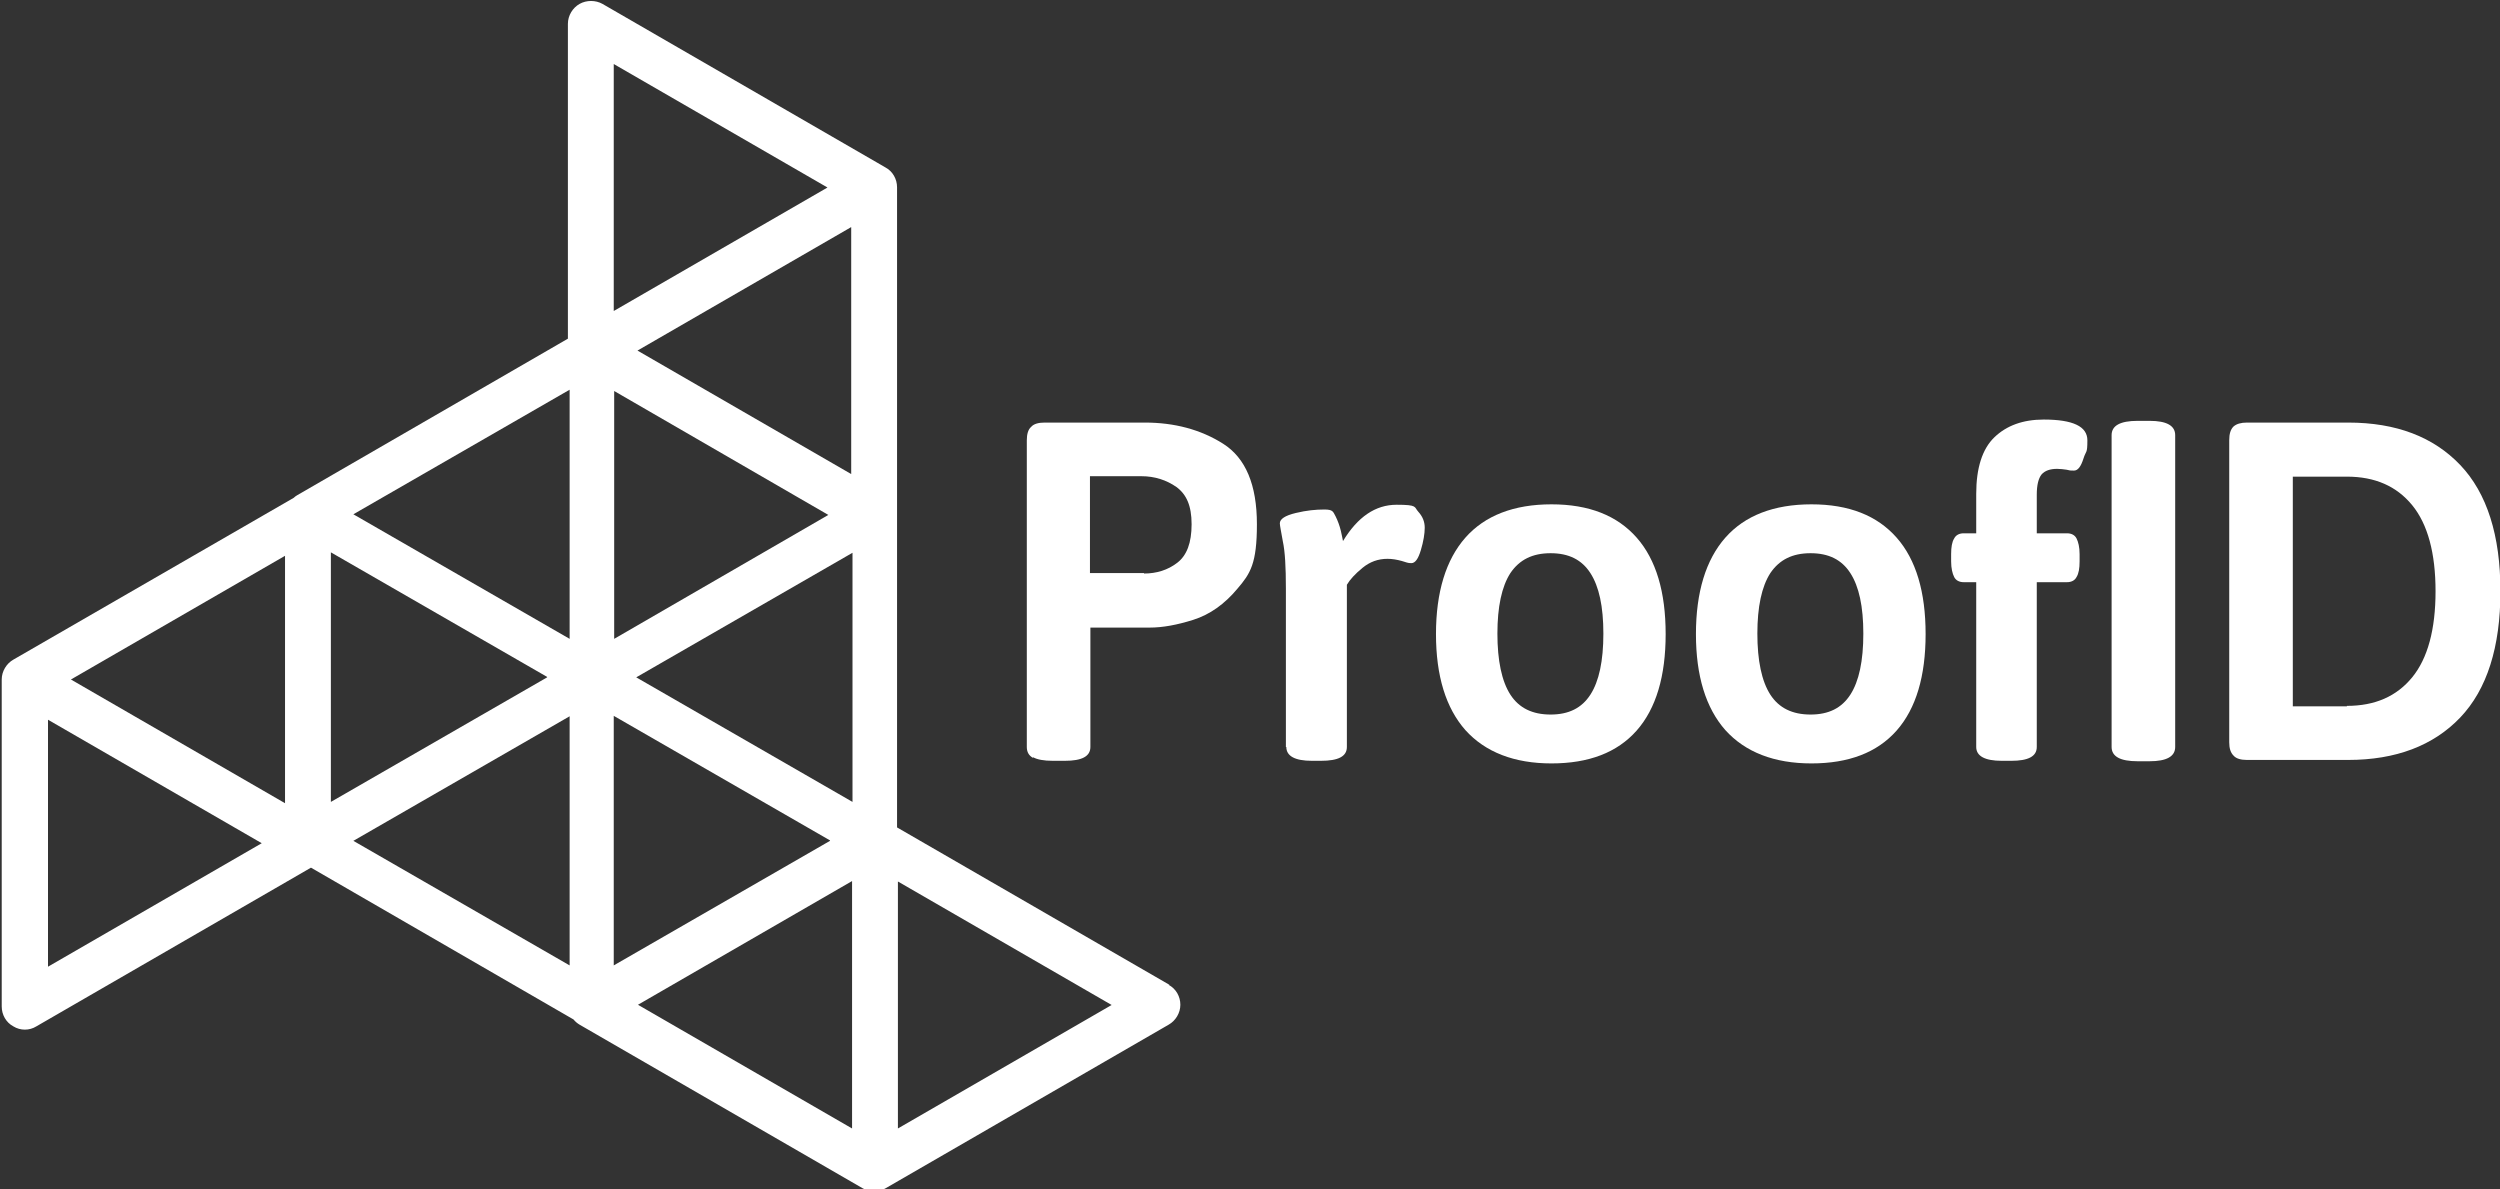<svg width="578" height="275" viewBox="0 0 578 275" fill="none" xmlns="http://www.w3.org/2000/svg">
<rect x="0" y="0" width="578" height="275" fill="#333333" stroke="none"/>
<g clip-path="url(#clip0_21734_73358)">
<path d="M238.798 175.199C237.898 174.699 237.398 173.899 237.398 172.699V101.799C237.398 100.399 237.698 99.299 238.398 98.699C238.998 97.999 240.098 97.699 241.498 97.699H264.698C271.498 97.699 277.598 99.299 282.798 102.599C287.998 105.899 290.598 112.099 290.598 121.199C290.598 130.299 289.098 132.599 286.098 136.099C283.098 139.699 279.698 142.099 275.898 143.299C272.098 144.499 268.798 145.099 265.798 145.099H252.098V172.699C252.098 174.899 250.098 175.899 246.198 175.899H243.398C241.298 175.899 239.798 175.599 238.898 175.099L238.798 175.199ZM264.498 132.599C267.398 132.599 269.998 131.799 272.198 130.099C274.398 128.399 275.498 125.499 275.498 121.199C275.498 116.899 274.298 114.299 271.998 112.599C269.698 110.999 266.998 110.099 263.898 110.099H251.998V132.499H264.498V132.599Z" fill="white"/>
<path d="M297.298 172.699V136.099C297.298 131.099 297.098 127.499 296.598 125.199C296.198 122.899 295.898 121.499 295.898 120.999C295.898 119.999 297.098 119.199 299.598 118.599C302.098 117.999 304.198 117.799 306.198 117.799C308.198 117.799 308.198 118.299 308.798 119.399C309.298 120.399 309.698 121.499 309.998 122.699C310.298 123.899 310.398 124.699 310.498 125.099C313.898 119.499 317.998 116.699 322.898 116.699C327.798 116.699 326.898 117.199 327.898 118.299C328.898 119.399 329.398 120.599 329.398 121.999C329.398 123.399 329.098 125.199 328.498 127.199C327.898 129.199 327.198 130.199 326.298 130.199C325.398 130.199 325.198 129.999 324.098 129.699C322.998 129.399 321.898 129.199 320.798 129.199C318.598 129.199 316.698 129.899 314.998 131.299C313.298 132.699 312.098 133.999 311.398 135.199V172.699C311.398 174.899 309.398 175.899 305.398 175.899H303.298C299.398 175.899 297.398 174.799 297.398 172.699H297.298Z" fill="white"/>
<path d="M338.8 168.802C334.3 163.702 332 156.302 332 146.602C332 136.902 334.3 129.402 338.8 124.302C343.3 119.202 350 116.602 358.7 116.602C367.4 116.602 373.9 119.202 378.4 124.302C382.9 129.402 385.1 136.902 385.1 146.602C385.1 156.302 382.9 163.802 378.4 168.902C373.9 174.002 367.3 176.502 358.7 176.502C350.1 176.502 343.4 173.902 338.8 168.802ZM367.7 160.602C369.7 157.502 370.7 152.802 370.7 146.502C370.7 140.202 369.7 135.602 367.7 132.502C365.7 129.402 362.7 127.902 358.5 127.902C354.3 127.902 351.3 129.402 349.2 132.502C347.2 135.602 346.2 140.302 346.2 146.502C346.2 152.702 347.2 157.502 349.2 160.602C351.2 163.702 354.3 165.202 358.5 165.202C362.7 165.202 365.7 163.702 367.7 160.602Z" fill="white"/>
<path d="M398.902 168.802C394.402 163.702 392.102 156.302 392.102 146.602C392.102 136.902 394.402 129.402 398.902 124.302C403.402 119.202 410.102 116.602 418.802 116.602C427.502 116.602 434.002 119.202 438.502 124.302C443.002 129.402 445.202 136.902 445.202 146.602C445.202 156.302 443.002 163.802 438.502 168.902C434.002 174.002 427.402 176.502 418.802 176.502C410.202 176.502 403.502 173.902 398.902 168.802ZM427.802 160.602C429.802 157.502 430.802 152.802 430.802 146.502C430.802 140.202 429.802 135.602 427.802 132.502C425.802 129.402 422.802 127.902 418.602 127.902C414.402 127.902 411.402 129.402 409.302 132.502C407.302 135.602 406.302 140.302 406.302 146.502C406.302 152.702 407.302 157.502 409.302 160.602C411.302 163.702 414.402 165.202 418.602 165.202C422.802 165.202 425.802 163.702 427.802 160.602Z" fill="white"/>
<path d="M456.902 172.7V134.6H454.002C453.002 134.6 452.202 134.2 451.802 133.4C451.402 132.6 451.102 131.4 451.102 129.8V128.1C451.102 126.5 451.302 125.3 451.802 124.5C452.202 123.7 453.002 123.3 454.002 123.3H456.902V114.2C456.902 108.2 458.302 103.8 461.102 101.1C463.902 98.4 467.702 97 472.502 97C479.302 97 482.602 98.6 482.602 101.8C482.602 105 482.302 104.1 481.702 106C481.102 107.9 480.402 108.8 479.502 108.8C478.602 108.8 478.602 108.8 477.802 108.6C477.102 108.5 476.302 108.4 475.602 108.4C474.002 108.4 472.802 108.8 472.002 109.7C471.302 110.6 470.902 112.1 470.902 114.4V123.3H477.902C478.902 123.3 479.702 123.7 480.102 124.5C480.502 125.3 480.802 126.5 480.802 128.1V129.8C480.802 131.4 480.602 132.6 480.102 133.4C479.702 134.2 478.902 134.6 477.902 134.6H470.902V172.7C470.902 174.9 468.902 175.9 465.002 175.9H462.802C458.902 175.9 456.902 174.8 456.902 172.7Z" fill="white"/>
<path d="M488.203 172.701V100.601C488.203 98.401 490.203 97.301 494.203 97.301H497.003C500.903 97.301 502.903 98.401 502.903 100.601V172.701C502.903 174.901 500.903 176.001 497.003 176.001H494.203C490.203 176.001 488.203 174.901 488.203 172.701Z" fill="white"/>
<path d="M516.398 174.699C515.698 173.999 515.398 172.999 515.398 171.599V101.799C515.398 100.299 515.698 99.299 516.398 98.599C517.098 97.999 518.098 97.699 519.498 97.699H542.898C553.998 97.699 562.598 100.999 568.798 107.499C574.998 113.999 578.098 123.799 578.098 136.699C578.098 149.599 574.998 159.399 568.798 165.899C562.598 172.399 553.898 175.699 542.898 175.699H519.498C518.098 175.699 516.998 175.399 516.398 174.699ZM542.598 163.199C549.098 163.199 554.098 160.999 557.698 156.599C561.298 152.199 563.098 145.499 563.098 136.699C563.098 127.899 561.298 121.199 557.698 116.799C554.098 112.399 549.098 110.199 542.598 110.199H530.098V163.299H542.598V163.199Z" fill="white"/>
<path d="M270.398 227.702L207.398 191.302V43.302C207.398 41.402 206.398 39.602 204.698 38.702L139.298 0.902C137.698 0.002 135.598 0.002 133.998 0.902C132.398 1.802 131.298 3.602 131.298 5.502V78.302L68.698 114.502C68.398 114.702 68.198 114.802 67.898 115.102L3.098 152.502C1.498 153.402 0.398 155.202 0.398 157.102V232.702C0.398 234.602 1.398 236.402 3.098 237.302C4.698 238.302 6.798 238.302 8.398 237.302L71.898 200.602L132.598 235.702C132.998 236.202 133.498 236.602 133.998 236.902L199.398 274.702C200.198 275.202 201.098 275.402 202.098 275.402C203.098 275.402 203.998 275.202 204.798 274.702L270.198 236.902C271.798 236.002 272.898 234.202 272.898 232.302C272.898 230.402 271.898 228.602 270.198 227.702H270.398ZM257.098 232.302L207.598 260.902V203.802L257.098 232.402V232.302ZM191.398 43.302L141.898 71.902V14.802L191.398 43.402V43.302ZM197.098 127.702V185.402L147.098 156.602L197.098 127.802V127.702ZM191.898 194.402L141.898 223.202V165.502L191.898 194.302V194.402ZM191.598 119.002L141.998 147.702V90.402L191.598 119.102V119.002ZM147.298 81.102L196.798 52.502V109.602L147.298 81.002V81.102ZM196.998 203.802V260.902L147.498 232.302L196.998 203.702V203.802ZM126.498 156.602L76.498 185.402V127.702L126.498 156.502V156.602ZM131.698 165.502V223.202L81.698 194.402L131.698 165.602V165.502ZM131.698 90.002V147.702L81.698 118.902L131.698 90.102V90.002ZM60.598 194.902L11.098 223.502V166.402L60.598 195.002V194.902ZM65.898 128.602V185.702L16.398 157.102L65.898 128.502V128.602Z" fill="white"/>
</g>
<defs>
<clipPath id="clip0_21734_73358">
<rect width="578" height="275" fill="white"/>
</clipPath>
</defs>
</svg>

